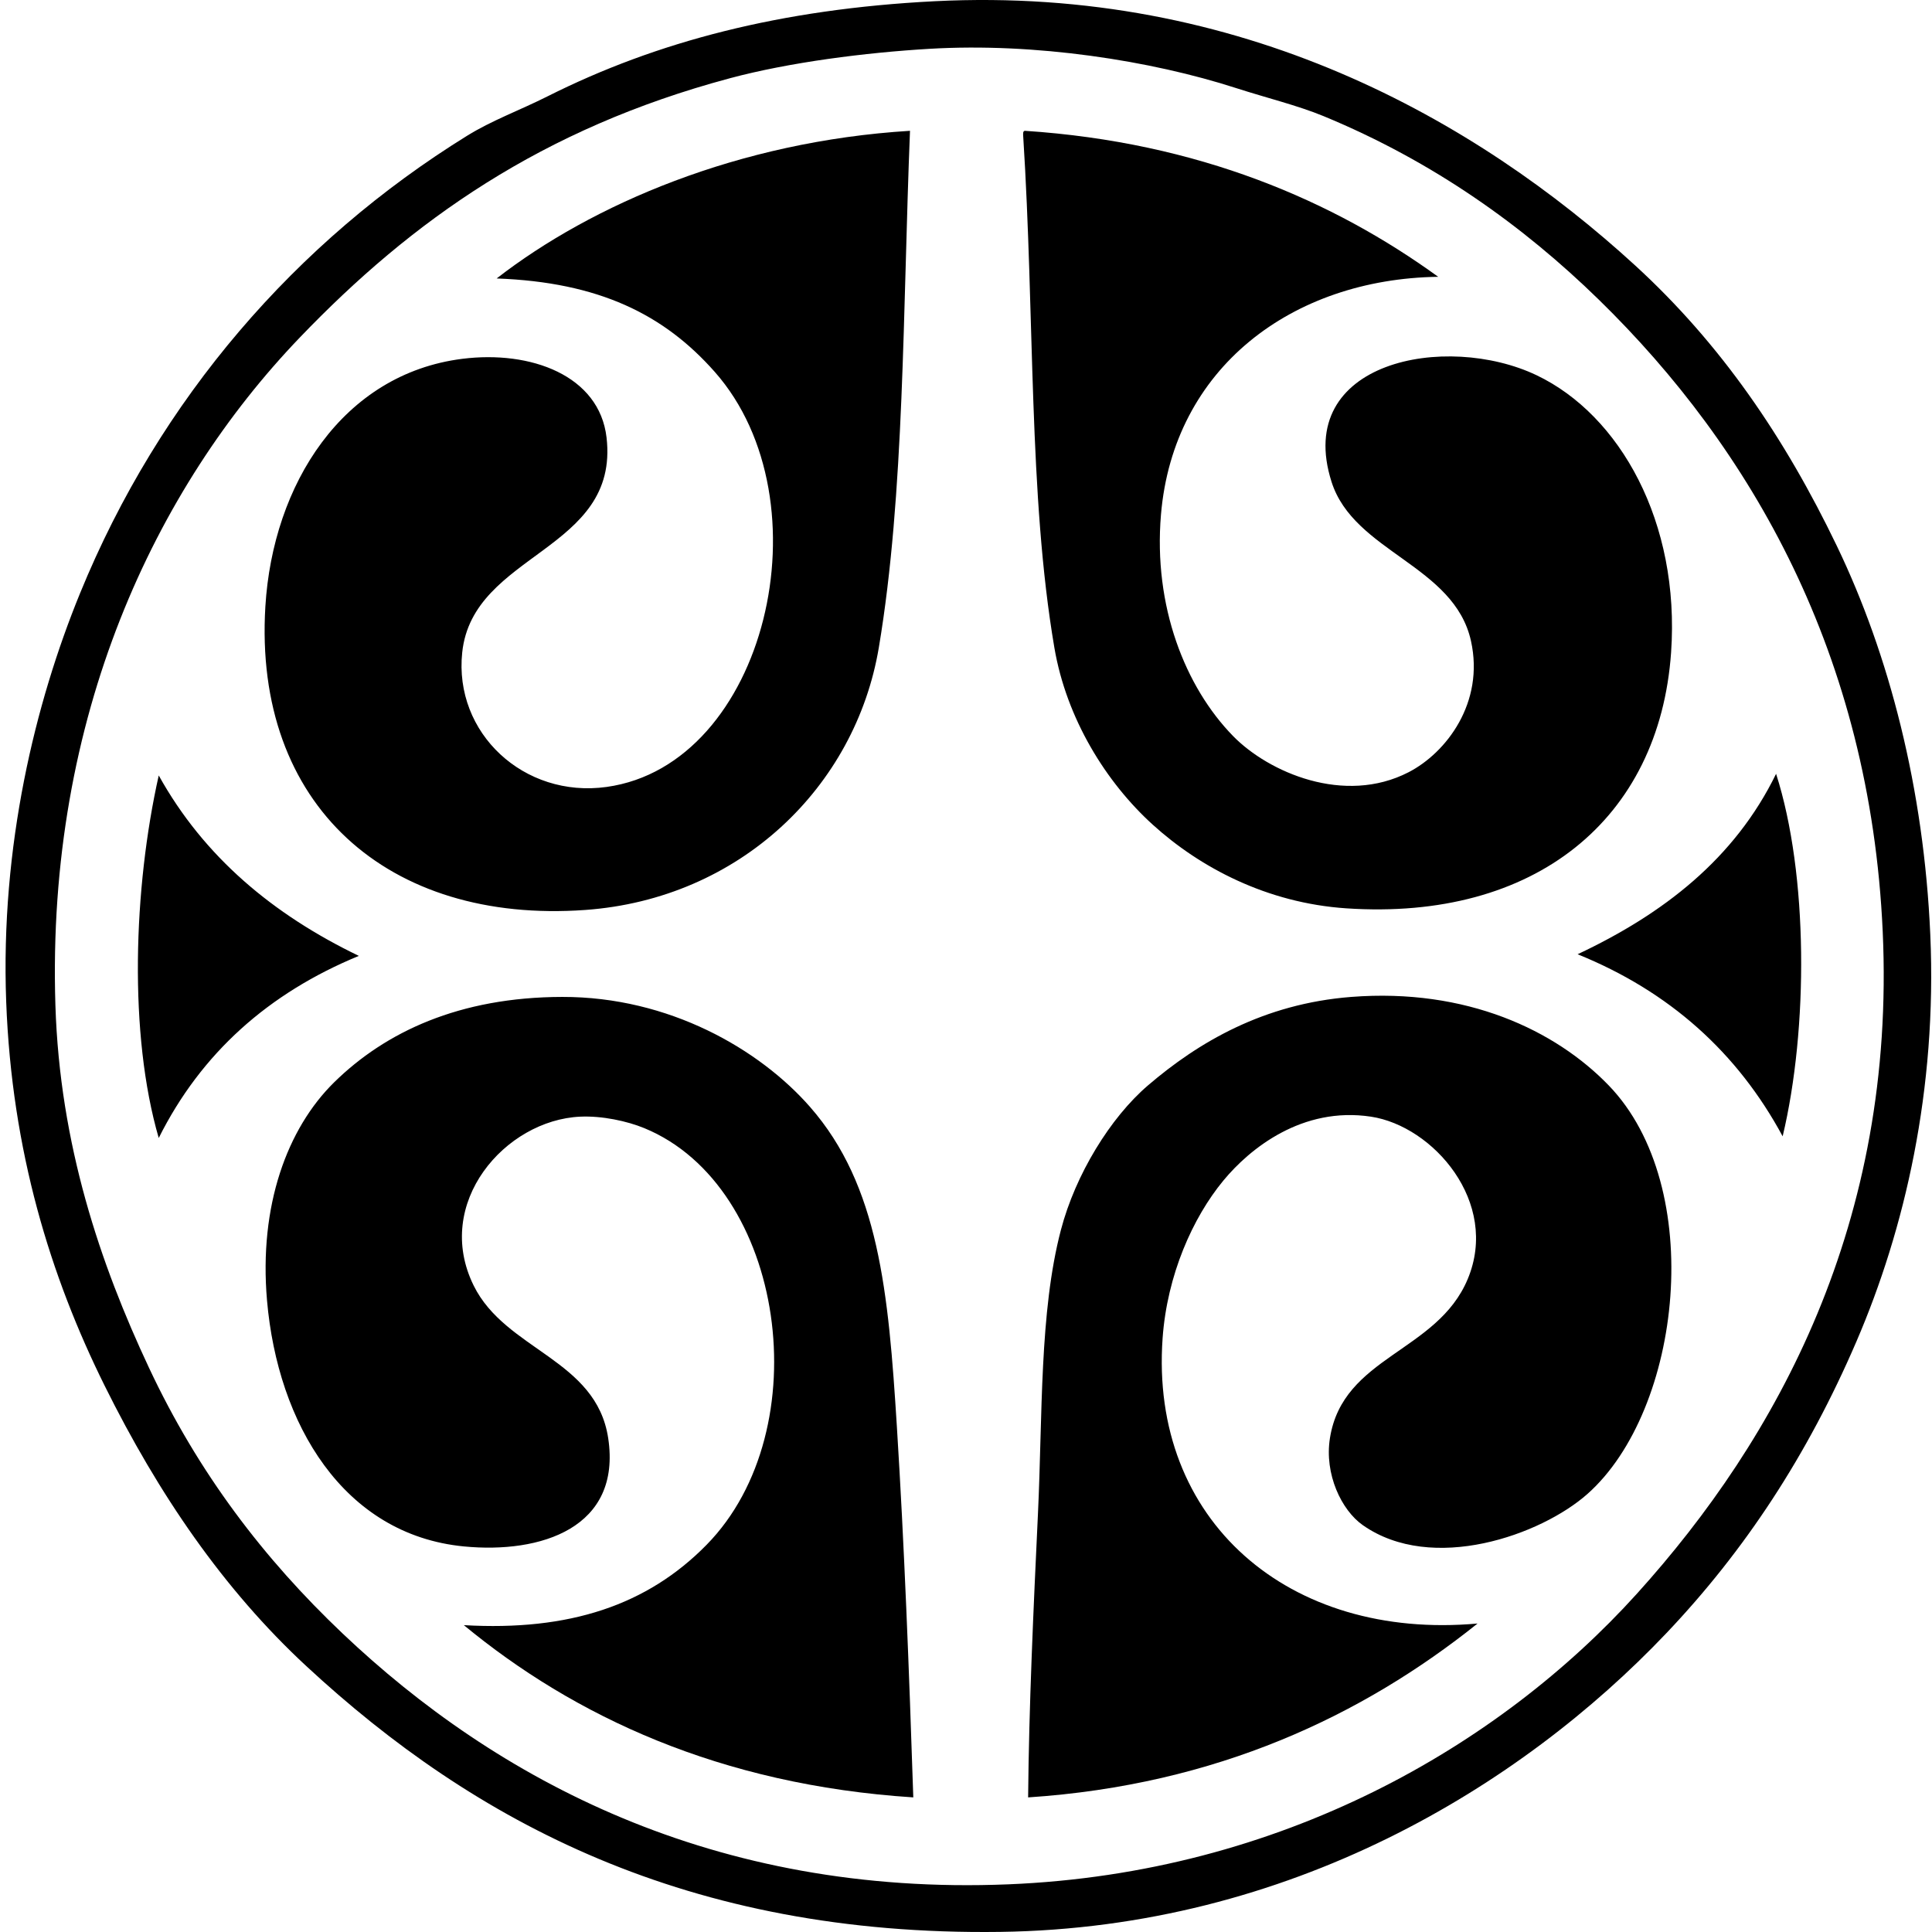 <svg xmlns="http://www.w3.org/2000/svg" width="200" height="200" fill="none" viewBox="0 0 200 200">
  <path fill="#000" fill-rule="evenodd" d="M96.751.127c31.727-1.61 56.084 12.304 72.507 27.34 8.905 8.153 15.492 17.825 20.887 29.037 5.444 11.313 9.016 25.16 9.678 40.244.707 16.069-2.639 30.484-7.641 42.111-5.074 11.796-11.551 21.655-19.698 30.226-15.065 15.85-38.996 30.5-68.941 30.904-32.398.439-54.445-11.402-71.827-27.508-8.568-7.939-15.296-17.768-20.886-29.038-5.61-11.311-9.61-24.284-10.188-39.735-.606-16.129 2.99-30.902 7.639-42.28 8.242-20.17 22.385-36.425 40.074-47.375 2.577-1.596 5.425-2.622 8.32-4.076C67.96 4.304 80.825.936 96.75.127ZM75.524 8.11C56.1 13.31 42.667 22.814 31.036 34.939 16.114 50.49 4.797 74.168 5.735 104.048c.453 14.461 4.655 26.813 9.68 37.526 5.127 10.938 11.928 19.813 20.035 27.51 15.921 15.112 38.417 27.227 68.941 25.981 28.232-1.153 50.831-14.352 65.036-30.057 14.578-16.116 26.845-38.468 25.47-68.6-1.308-28.69-13.65-50.022-29.376-65.375-7.819-7.635-17.128-14.315-28.528-19.02-2.668-1.1-5.922-1.891-8.998-2.885-8.864-2.867-20.849-4.72-31.754-4.076-6.674.394-14.497 1.39-20.717 3.056Z" clip-rule="evenodd"/>
  <path fill="#000" fill-rule="evenodd" d="M94.203 13.541c-.747 18.51-.558 37.593-3.226 53.488-2.423 14.438-14.392 26.022-30.395 27.17-20.403 1.463-34.36-10.825-33.112-31.413.77-12.685 8.034-24.08 20.378-25.64 7.096-.898 14.201 1.72 14.942 8.15 1.358 11.778-13.848 11.883-14.942 22.245-.883 8.347 6.394 15.112 14.942 13.924 16.525-2.295 23-29.604 11.207-42.961-5.26-5.956-11.99-9.29-22.584-9.678 9.86-7.652 25.036-14.193 42.79-15.285Zm11.886 0c18.005 1.182 31.996 7.286 42.791 15.113-15.153.219-27.415 9.455-28.697 24.622-.802 9.494 2.508 17.847 7.47 22.925 3.663 3.746 11.51 7.175 18.17 3.736 3.91-2.02 7.864-7.207 6.452-13.585-1.74-7.864-12.117-9.188-14.434-16.472-3.978-12.505 11.878-15.493 21.226-11.036 8.636 4.117 14.868 15.212 13.924 28.697-1.21 17.244-14.068 27.8-33.622 26.49-8.232-.552-15.15-4.229-20.036-8.66-4.818-4.37-8.933-10.956-10.188-18.34-2.689-15.807-2.021-34.13-3.226-52.977-.014-.244-.027-.483.17-.513Zm77.771 66.565c3.343 10.414 3.337 26.381.68 37.525-4.683-8.674-11.717-14.998-21.226-18.847 8.893-4.183 16.258-9.893 20.546-18.678Zm-167.427.169c4.688 8.444 11.856 14.409 20.715 18.678-9.34 3.848-16.32 10.057-20.716 18.85-3.12-10.722-2.627-25.819 0-37.528Zm78.111 105.79c-20.043-1.296-35.148-8.435-46.527-17.83 10.91.632 18.986-2.059 25.131-8.32 11.695-11.916 8.163-37.12-6.453-43.131-1.786-.735-4.378-1.289-6.623-1.188-7.783.348-15.25 8.956-11.036 17.489 3.318 6.72 12.685 7.601 13.924 15.792 1.406 9.296-6.968 11.983-14.944 11.208-12.473-1.212-19.27-12.688-20.375-25.471-.849-9.803 2.086-17.798 6.961-22.584 5.298-5.198 12.943-8.81 23.603-8.829 11.061-.021 20.41 5.414 25.64 11.376 7.143 8.146 8.126 19.163 9 33.114.767 12.244 1.261 25.097 1.699 38.374Zm58.412-17.999c-11.883 9.512-26.988 16.709-46.525 18 .083-9.358.548-19.429 1.018-29.376.481-10.177.14-20.853 2.378-29.376 1.504-5.73 5.112-11.61 8.999-14.944 5.218-4.472 11.976-8.463 21.056-9.169 11.907-.928 21.138 3.445 26.66 9.169 10.137 10.51 7.591 33.585-2.208 42.282-4.798 4.258-16.079 8.276-23.264 3.226-2.203-1.549-3.985-5.272-3.396-9 1.342-8.491 11.095-8.878 14.264-16.471 3.318-7.949-3.58-15.839-10.018-16.81-7.113-1.074-12.534 3.292-15.283 6.622-3.168 3.839-5.815 9.766-6.284 16.301-1.352 18.908 13.067 31.309 32.603 29.546Z" clip-rule="evenodd"/>
</svg>

